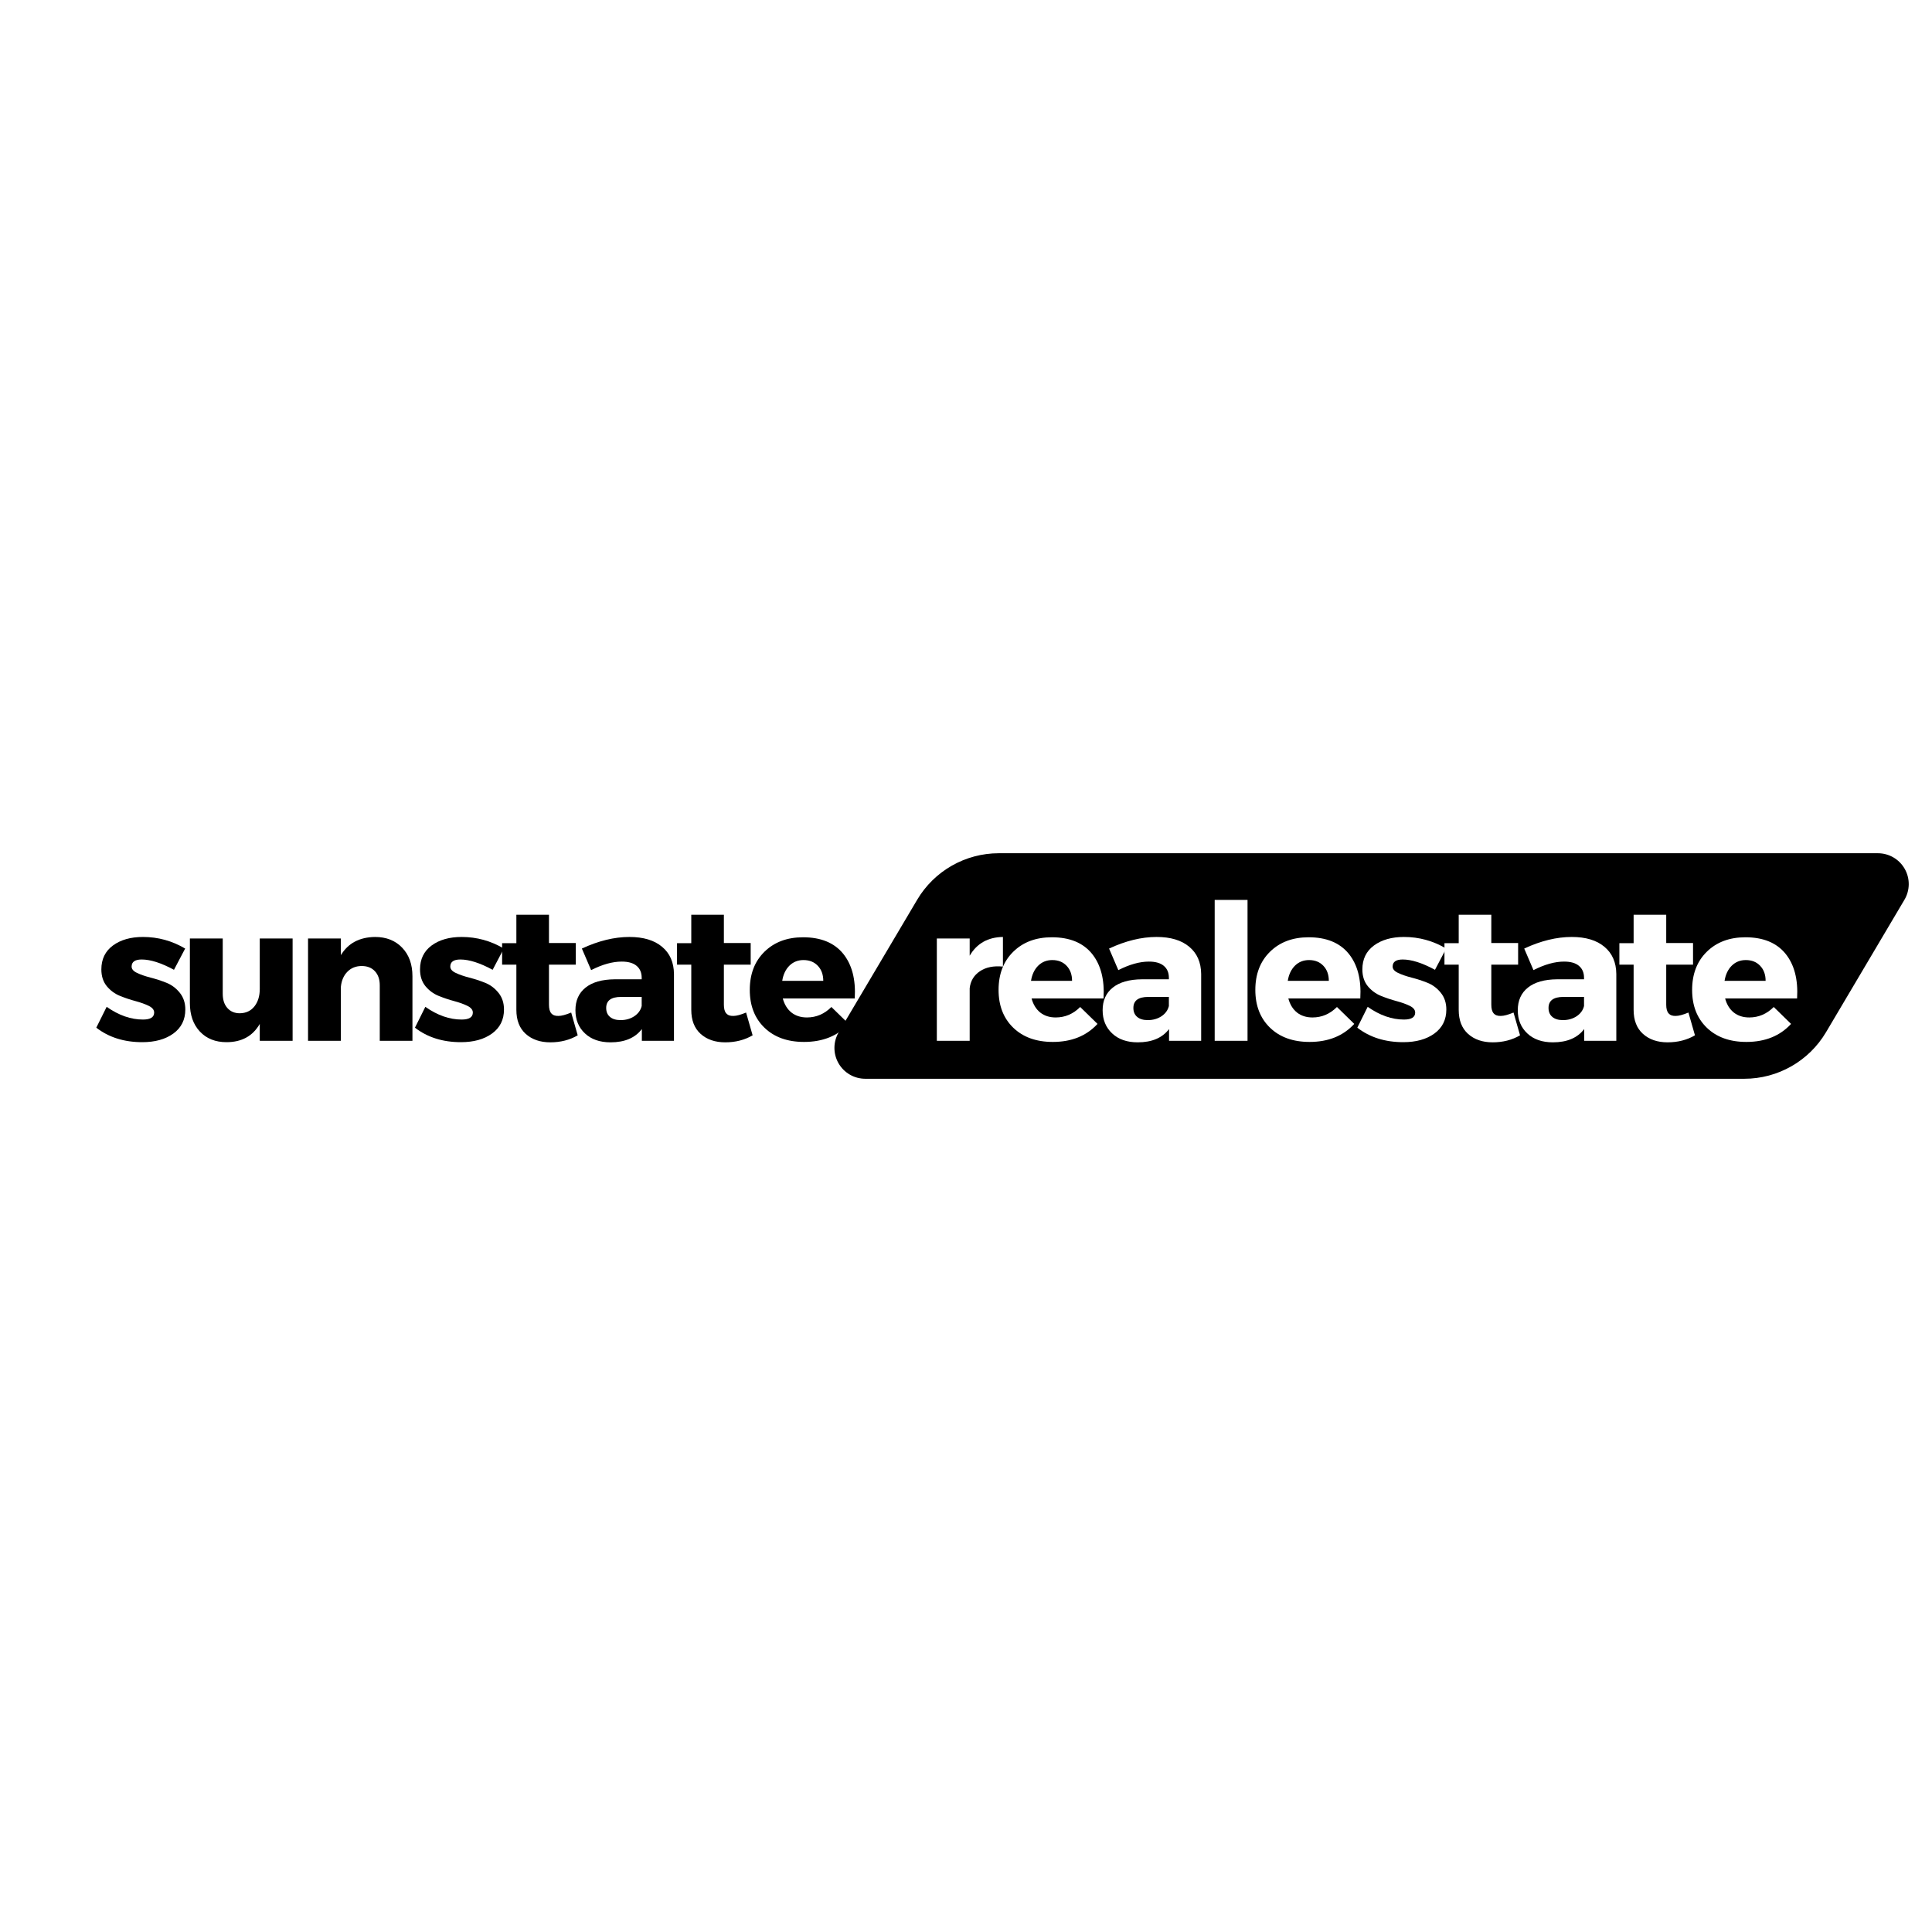 <svg xmlns="http://www.w3.org/2000/svg" xmlns:xlink="http://www.w3.org/1999/xlink" width="500" zoomAndPan="magnify" viewBox="0 0 375 375" height="500" preserveAspectRatio="xMidYMid meet" version="1.0"><defs><g/><clipPath id="50c92f43b2"><path d="M 161.551 165.613 L 370.836 165.613 L 370.836 209.387 L 161.551 209.387 Z M 161.551 165.613 " clip-rule="nonzero"/></clipPath><clipPath id="597f8f39da"><path d="M 193.867 165.613 L 364.5 165.613 C 366.648 165.613 368.637 166.766 369.699 168.637 C 370.766 170.504 370.746 172.797 369.648 174.648 L 354.43 200.352 C 351.113 205.953 345.086 209.387 338.578 209.387 L 167.945 209.387 C 165.797 209.387 163.812 208.234 162.746 206.363 C 161.684 204.496 161.703 202.203 162.797 200.352 L 178.02 174.648 C 181.336 169.047 187.359 165.613 193.867 165.613 Z M 193.867 165.613 " clip-rule="nonzero"/></clipPath></defs><rect x="-37.5" width="450" fill="#ffffff" y="-37.5" height="450" fill-opacity="1"/><rect x="-37.5" width="450" fill="#ffffff" y="-37.5" height="450" fill-opacity="1"/><g clip-path="url(#50c92f43b2)"><g clip-path="url(#597f8f39da)"><path fill="#000000" d="M 157.445 165.613 L 374.941 165.613 L 374.941 209.387 L 157.445 209.387 Z M 157.445 165.613 " fill-opacity="1" fill-rule="nonzero"/></g></g><g fill="#000000" fill-opacity="1"><g transform="translate(18.095, 202.019)"><g><path d="M 9.656 -20.156 C 12.582 -20.156 15.312 -19.406 17.844 -17.906 L 15.672 -13.781 C 13.211 -15.113 11.125 -15.781 9.406 -15.781 C 8.102 -15.781 7.453 -15.32 7.453 -14.406 C 7.453 -13.914 7.805 -13.504 8.516 -13.172 C 9.223 -12.836 10.094 -12.535 11.125 -12.266 C 12.156 -12.004 13.18 -11.672 14.203 -11.266 C 15.223 -10.859 16.086 -10.211 16.797 -9.328 C 17.516 -8.441 17.875 -7.359 17.875 -6.078 C 17.875 -4.086 17.098 -2.531 15.547 -1.406 C 14.004 -0.289 11.992 0.266 9.516 0.266 C 5.992 0.266 3.02 -0.672 0.594 -2.547 L 2.609 -6.594 C 4.953 -4.945 7.301 -4.125 9.656 -4.125 C 11.102 -4.125 11.828 -4.578 11.828 -5.484 C 11.828 -6.004 11.477 -6.438 10.781 -6.781 C 10.082 -7.125 9.227 -7.43 8.219 -7.703 C 7.207 -7.973 6.195 -8.312 5.188 -8.719 C 4.188 -9.125 3.332 -9.754 2.625 -10.609 C 1.926 -11.473 1.578 -12.555 1.578 -13.859 C 1.578 -15.848 2.328 -17.395 3.828 -18.5 C 5.328 -19.602 7.27 -20.156 9.656 -20.156 Z M 9.656 -20.156 "/></g></g></g><g fill="#000000" fill-opacity="1"><g transform="translate(34.904, 202.019)"><g><path d="M 21.891 -19.859 L 21.891 0 L 15.516 0 L 15.516 -3.281 C 14.16 -0.914 12.008 0.266 9.062 0.266 C 6.906 0.266 5.18 -0.422 3.891 -1.797 C 2.598 -3.18 1.953 -5.023 1.953 -7.328 L 1.953 -19.859 L 8.328 -19.859 L 8.328 -9.141 C 8.328 -7.961 8.629 -7.035 9.234 -6.359 C 9.836 -5.68 10.641 -5.344 11.641 -5.344 C 12.848 -5.363 13.797 -5.812 14.484 -6.688 C 15.172 -7.562 15.516 -8.688 15.516 -10.062 L 15.516 -19.859 Z M 21.891 -19.859 "/></g></g></g><g fill="#000000" fill-opacity="1"><g transform="translate(57.243, 202.019)"><g><path d="M 15.547 -20.156 C 17.734 -20.156 19.488 -19.461 20.812 -18.078 C 22.145 -16.691 22.812 -14.844 22.812 -12.531 L 22.812 0 L 16.469 0 L 16.469 -10.766 C 16.469 -11.922 16.156 -12.832 15.531 -13.5 C 14.906 -14.176 14.051 -14.516 12.969 -14.516 C 11.844 -14.516 10.914 -14.145 10.188 -13.406 C 9.469 -12.676 9.047 -11.707 8.922 -10.5 L 8.922 0 L 2.547 0 L 2.547 -19.859 L 8.922 -19.859 L 8.922 -16.625 C 10.316 -18.938 12.523 -20.113 15.547 -20.156 Z M 15.547 -20.156 "/></g></g></g><g fill="#000000" fill-opacity="1"><g transform="translate(79.949, 202.019)"><g><path d="M 9.656 -20.156 C 12.582 -20.156 15.312 -19.406 17.844 -17.906 L 15.672 -13.781 C 13.211 -15.113 11.125 -15.781 9.406 -15.781 C 8.102 -15.781 7.453 -15.32 7.453 -14.406 C 7.453 -13.914 7.805 -13.504 8.516 -13.172 C 9.223 -12.836 10.094 -12.535 11.125 -12.266 C 12.156 -12.004 13.18 -11.672 14.203 -11.266 C 15.223 -10.859 16.086 -10.211 16.797 -9.328 C 17.516 -8.441 17.875 -7.359 17.875 -6.078 C 17.875 -4.086 17.098 -2.531 15.547 -1.406 C 14.004 -0.289 11.992 0.266 9.516 0.266 C 5.992 0.266 3.02 -0.672 0.594 -2.547 L 2.609 -6.594 C 4.953 -4.945 7.301 -4.125 9.656 -4.125 C 11.102 -4.125 11.828 -4.578 11.828 -5.484 C 11.828 -6.004 11.477 -6.438 10.781 -6.781 C 10.082 -7.125 9.227 -7.43 8.219 -7.703 C 7.207 -7.973 6.195 -8.312 5.188 -8.719 C 4.188 -9.125 3.332 -9.754 2.625 -10.609 C 1.926 -11.473 1.578 -12.555 1.578 -13.859 C 1.578 -15.848 2.328 -17.395 3.828 -18.5 C 5.328 -19.602 7.27 -20.156 9.656 -20.156 Z M 9.656 -20.156 "/></g></g></g><g fill="#000000" fill-opacity="1"><g transform="translate(96.758, 202.019)"><g><path d="M 14.109 -5.484 L 15.375 -1.062 C 13.82 -0.156 12.051 0.297 10.062 0.297 C 8.094 0.297 6.5 -0.25 5.281 -1.344 C 4.07 -2.438 3.469 -3.992 3.469 -6.016 L 3.469 -14.781 L 0.703 -14.781 L 0.703 -18.953 L 3.469 -18.953 L 3.469 -24.469 L 9.797 -24.469 L 9.797 -18.984 L 15 -18.984 L 15 -14.781 L 9.797 -14.781 L 9.797 -7 C 9.797 -6.238 9.945 -5.68 10.25 -5.328 C 10.562 -4.973 11.023 -4.805 11.641 -4.828 C 12.234 -4.828 13.055 -5.047 14.109 -5.484 Z M 14.109 -5.484 "/></g></g></g><g fill="#000000" fill-opacity="1"><g transform="translate(110.692, 202.019)"><g><path d="M 11.469 -20.156 C 14.188 -20.156 16.301 -19.52 17.812 -18.25 C 19.332 -16.988 20.102 -15.227 20.125 -12.969 L 20.125 0 L 13.891 0 L 13.891 -2.281 C 12.586 -0.562 10.562 0.297 7.812 0.297 C 5.727 0.297 4.07 -0.281 2.844 -1.438 C 1.613 -2.594 1 -4.094 1 -5.938 C 1 -7.82 1.656 -9.285 2.969 -10.328 C 4.281 -11.379 6.164 -11.914 8.625 -11.938 L 13.859 -11.938 L 13.859 -12.234 C 13.859 -13.223 13.531 -13.992 12.875 -14.547 C 12.227 -15.098 11.266 -15.375 9.984 -15.375 C 8.191 -15.375 6.211 -14.82 4.047 -13.719 L 2.25 -17.906 C 5.469 -19.406 8.539 -20.156 11.469 -20.156 Z M 9.766 -4.016 C 10.773 -4.016 11.66 -4.266 12.422 -4.766 C 13.18 -5.273 13.66 -5.938 13.859 -6.75 L 13.859 -8.516 L 9.844 -8.516 C 7.926 -8.516 6.969 -7.801 6.969 -6.375 C 6.969 -5.633 7.211 -5.055 7.703 -4.641 C 8.191 -4.223 8.879 -4.016 9.766 -4.016 Z M 9.766 -4.016 "/></g></g></g><g fill="#000000" fill-opacity="1"><g transform="translate(130.708, 202.019)"><g><path d="M 14.109 -5.484 L 15.375 -1.062 C 13.82 -0.156 12.051 0.297 10.062 0.297 C 8.094 0.297 6.5 -0.25 5.281 -1.344 C 4.07 -2.438 3.469 -3.992 3.469 -6.016 L 3.469 -14.781 L 0.703 -14.781 L 0.703 -18.953 L 3.469 -18.953 L 3.469 -24.469 L 9.797 -24.469 L 9.797 -18.984 L 15 -18.984 L 15 -14.781 L 9.797 -14.781 L 9.797 -7 C 9.797 -6.238 9.945 -5.68 10.25 -5.328 C 10.562 -4.973 11.023 -4.805 11.641 -4.828 C 12.234 -4.828 13.055 -5.047 14.109 -5.484 Z M 14.109 -5.484 "/></g></g></g><g fill="#000000" fill-opacity="1"><g transform="translate(144.641, 202.019)"><g><path d="M 11.234 -20.094 C 14.68 -20.094 17.27 -19.035 19 -16.922 C 20.727 -14.805 21.484 -11.906 21.266 -8.219 L 7.297 -8.219 C 7.617 -7.039 8.18 -6.129 8.984 -5.484 C 9.797 -4.848 10.797 -4.531 11.984 -4.531 C 13.797 -4.531 15.379 -5.207 16.734 -6.562 L 20.094 -3.281 C 17.945 -0.945 15.055 0.219 11.422 0.219 C 8.203 0.219 5.641 -0.703 3.734 -2.547 C 1.836 -4.391 0.891 -6.832 0.891 -9.875 C 0.891 -12.945 1.836 -15.414 3.734 -17.281 C 5.641 -19.156 8.141 -20.094 11.234 -20.094 Z M 7.188 -11.641 L 15.156 -11.641 C 15.156 -12.848 14.801 -13.82 14.094 -14.562 C 13.395 -15.301 12.469 -15.672 11.312 -15.672 C 10.227 -15.672 9.316 -15.305 8.578 -14.578 C 7.848 -13.848 7.383 -12.867 7.188 -11.641 Z M 7.188 -11.641 "/></g></g></g><g fill="#ffffff" fill-opacity="1"><g transform="translate(179.292, 202.019)"><g><path d="M 8.922 -19.859 L 8.922 -16.516 C 10.316 -18.898 12.469 -20.113 15.375 -20.156 L 15.375 -14.406 C 13.551 -14.582 12.062 -14.281 10.906 -13.5 C 9.75 -12.727 9.086 -11.629 8.922 -10.203 L 8.922 0 L 2.547 0 L 2.547 -19.859 Z M 8.922 -19.859 "/></g></g></g><g fill="#ffffff" fill-opacity="1"><g transform="translate(192.931, 202.019)"><g><path d="M 11.234 -20.094 C 14.68 -20.094 17.27 -19.035 19 -16.922 C 20.727 -14.805 21.484 -11.906 21.266 -8.219 L 7.297 -8.219 C 7.617 -7.039 8.18 -6.129 8.984 -5.484 C 9.797 -4.848 10.797 -4.531 11.984 -4.531 C 13.797 -4.531 15.379 -5.207 16.734 -6.562 L 20.094 -3.281 C 17.945 -0.945 15.055 0.219 11.422 0.219 C 8.203 0.219 5.641 -0.703 3.734 -2.547 C 1.836 -4.391 0.891 -6.832 0.891 -9.875 C 0.891 -12.945 1.836 -15.414 3.734 -17.281 C 5.641 -19.156 8.141 -20.094 11.234 -20.094 Z M 7.188 -11.641 L 15.156 -11.641 C 15.156 -12.848 14.801 -13.82 14.094 -14.562 C 13.395 -15.301 12.469 -15.672 11.312 -15.672 C 10.227 -15.672 9.316 -15.305 8.578 -14.578 C 7.848 -13.848 7.383 -12.867 7.188 -11.641 Z M 7.188 -11.641 "/></g></g></g><g fill="#ffffff" fill-opacity="1"><g transform="translate(213.02, 202.019)"><g><path d="M 11.469 -20.156 C 14.188 -20.156 16.301 -19.52 17.812 -18.25 C 19.332 -16.988 20.102 -15.227 20.125 -12.969 L 20.125 0 L 13.891 0 L 13.891 -2.281 C 12.586 -0.562 10.562 0.297 7.812 0.297 C 5.727 0.297 4.07 -0.281 2.844 -1.438 C 1.613 -2.594 1 -4.094 1 -5.938 C 1 -7.82 1.656 -9.285 2.969 -10.328 C 4.281 -11.379 6.164 -11.914 8.625 -11.938 L 13.859 -11.938 L 13.859 -12.234 C 13.859 -13.223 13.531 -13.992 12.875 -14.547 C 12.227 -15.098 11.266 -15.375 9.984 -15.375 C 8.191 -15.375 6.211 -14.82 4.047 -13.719 L 2.25 -17.906 C 5.469 -19.406 8.539 -20.156 11.469 -20.156 Z M 9.766 -4.016 C 10.773 -4.016 11.66 -4.266 12.422 -4.766 C 13.18 -5.273 13.66 -5.938 13.859 -6.75 L 13.859 -8.516 L 9.844 -8.516 C 7.926 -8.516 6.969 -7.801 6.969 -6.375 C 6.969 -5.633 7.211 -5.055 7.703 -4.641 C 8.191 -4.223 8.879 -4.016 9.766 -4.016 Z M 9.766 -4.016 "/></g></g></g><g fill="#ffffff" fill-opacity="1"><g transform="translate(233.036, 202.019)"><g><path d="M 9.109 0 L 2.734 0 L 2.734 -27.344 L 9.109 -27.344 Z M 9.109 0 "/></g></g></g><g fill="#ffffff" fill-opacity="1"><g transform="translate(242.768, 202.019)"><g><path d="M 11.234 -20.094 C 14.68 -20.094 17.27 -19.035 19 -16.922 C 20.727 -14.805 21.484 -11.906 21.266 -8.219 L 7.297 -8.219 C 7.617 -7.039 8.18 -6.129 8.984 -5.484 C 9.797 -4.848 10.797 -4.531 11.984 -4.531 C 13.797 -4.531 15.379 -5.207 16.734 -6.562 L 20.094 -3.281 C 17.945 -0.945 15.055 0.219 11.422 0.219 C 8.203 0.219 5.641 -0.703 3.734 -2.547 C 1.836 -4.391 0.891 -6.832 0.891 -9.875 C 0.891 -12.945 1.836 -15.414 3.734 -17.281 C 5.641 -19.156 8.141 -20.094 11.234 -20.094 Z M 7.188 -11.641 L 15.156 -11.641 C 15.156 -12.848 14.801 -13.82 14.094 -14.562 C 13.395 -15.301 12.469 -15.672 11.312 -15.672 C 10.227 -15.672 9.316 -15.305 8.578 -14.578 C 7.848 -13.848 7.383 -12.867 7.188 -11.641 Z M 7.188 -11.641 "/></g></g></g><g fill="#ffffff" fill-opacity="1"><g transform="translate(262.857, 202.019)"><g><path d="M 9.656 -20.156 C 12.582 -20.156 15.312 -19.406 17.844 -17.906 L 15.672 -13.781 C 13.211 -15.113 11.125 -15.781 9.406 -15.781 C 8.102 -15.781 7.453 -15.32 7.453 -14.406 C 7.453 -13.914 7.805 -13.504 8.516 -13.172 C 9.223 -12.836 10.094 -12.535 11.125 -12.266 C 12.156 -12.004 13.18 -11.672 14.203 -11.266 C 15.223 -10.859 16.086 -10.211 16.797 -9.328 C 17.516 -8.441 17.875 -7.359 17.875 -6.078 C 17.875 -4.086 17.098 -2.531 15.547 -1.406 C 14.004 -0.289 11.992 0.266 9.516 0.266 C 5.992 0.266 3.02 -0.672 0.594 -2.547 L 2.609 -6.594 C 4.953 -4.945 7.301 -4.125 9.656 -4.125 C 11.102 -4.125 11.828 -4.578 11.828 -5.484 C 11.828 -6.004 11.477 -6.438 10.781 -6.781 C 10.082 -7.125 9.227 -7.43 8.219 -7.703 C 7.207 -7.973 6.195 -8.312 5.188 -8.719 C 4.188 -9.125 3.332 -9.754 2.625 -10.609 C 1.926 -11.473 1.578 -12.555 1.578 -13.859 C 1.578 -15.848 2.328 -17.395 3.828 -18.5 C 5.328 -19.602 7.27 -20.156 9.656 -20.156 Z M 9.656 -20.156 "/></g></g></g><g fill="#ffffff" fill-opacity="1"><g transform="translate(279.666, 202.019)"><g><path d="M 14.109 -5.484 L 15.375 -1.062 C 13.82 -0.156 12.051 0.297 10.062 0.297 C 8.094 0.297 6.5 -0.25 5.281 -1.344 C 4.07 -2.438 3.469 -3.992 3.469 -6.016 L 3.469 -14.781 L 0.703 -14.781 L 0.703 -18.953 L 3.469 -18.953 L 3.469 -24.469 L 9.797 -24.469 L 9.797 -18.984 L 15 -18.984 L 15 -14.781 L 9.797 -14.781 L 9.797 -7 C 9.797 -6.238 9.945 -5.68 10.25 -5.328 C 10.562 -4.973 11.023 -4.805 11.641 -4.828 C 12.234 -4.828 13.055 -5.047 14.109 -5.484 Z M 14.109 -5.484 "/></g></g></g><g fill="#ffffff" fill-opacity="1"><g transform="translate(293.6, 202.019)"><g><path d="M 11.469 -20.156 C 14.188 -20.156 16.301 -19.52 17.812 -18.25 C 19.332 -16.988 20.102 -15.227 20.125 -12.969 L 20.125 0 L 13.891 0 L 13.891 -2.281 C 12.586 -0.562 10.562 0.297 7.812 0.297 C 5.727 0.297 4.07 -0.281 2.844 -1.438 C 1.613 -2.594 1 -4.094 1 -5.938 C 1 -7.82 1.656 -9.285 2.969 -10.328 C 4.281 -11.379 6.164 -11.914 8.625 -11.938 L 13.859 -11.938 L 13.859 -12.234 C 13.859 -13.223 13.531 -13.992 12.875 -14.547 C 12.227 -15.098 11.266 -15.375 9.984 -15.375 C 8.191 -15.375 6.211 -14.82 4.047 -13.719 L 2.25 -17.906 C 5.469 -19.406 8.539 -20.156 11.469 -20.156 Z M 9.766 -4.016 C 10.773 -4.016 11.66 -4.266 12.422 -4.766 C 13.18 -5.273 13.66 -5.938 13.859 -6.75 L 13.859 -8.516 L 9.844 -8.516 C 7.926 -8.516 6.969 -7.801 6.969 -6.375 C 6.969 -5.633 7.211 -5.055 7.703 -4.641 C 8.191 -4.223 8.879 -4.016 9.766 -4.016 Z M 9.766 -4.016 "/></g></g></g><g fill="#ffffff" fill-opacity="1"><g transform="translate(313.616, 202.019)"><g><path d="M 14.109 -5.484 L 15.375 -1.062 C 13.82 -0.156 12.051 0.297 10.062 0.297 C 8.094 0.297 6.5 -0.25 5.281 -1.344 C 4.07 -2.438 3.469 -3.992 3.469 -6.016 L 3.469 -14.781 L 0.703 -14.781 L 0.703 -18.953 L 3.469 -18.953 L 3.469 -24.469 L 9.797 -24.469 L 9.797 -18.984 L 15 -18.984 L 15 -14.781 L 9.797 -14.781 L 9.797 -7 C 9.797 -6.238 9.945 -5.68 10.25 -5.328 C 10.562 -4.973 11.023 -4.805 11.641 -4.828 C 12.234 -4.828 13.055 -5.047 14.109 -5.484 Z M 14.109 -5.484 "/></g></g></g><g fill="#ffffff" fill-opacity="1"><g transform="translate(327.549, 202.019)"><g><path d="M 11.234 -20.094 C 14.68 -20.094 17.27 -19.035 19 -16.922 C 20.727 -14.805 21.484 -11.906 21.266 -8.219 L 7.297 -8.219 C 7.617 -7.039 8.18 -6.129 8.984 -5.484 C 9.797 -4.848 10.797 -4.531 11.984 -4.531 C 13.797 -4.531 15.379 -5.207 16.734 -6.562 L 20.094 -3.281 C 17.945 -0.945 15.055 0.219 11.422 0.219 C 8.203 0.219 5.641 -0.703 3.734 -2.547 C 1.836 -4.391 0.891 -6.832 0.891 -9.875 C 0.891 -12.945 1.836 -15.414 3.734 -17.281 C 5.641 -19.156 8.141 -20.094 11.234 -20.094 Z M 7.188 -11.641 L 15.156 -11.641 C 15.156 -12.848 14.801 -13.82 14.094 -14.562 C 13.395 -15.301 12.469 -15.672 11.312 -15.672 C 10.227 -15.672 9.316 -15.305 8.578 -14.578 C 7.848 -13.848 7.383 -12.867 7.188 -11.641 Z M 7.188 -11.641 "/></g></g></g></svg>